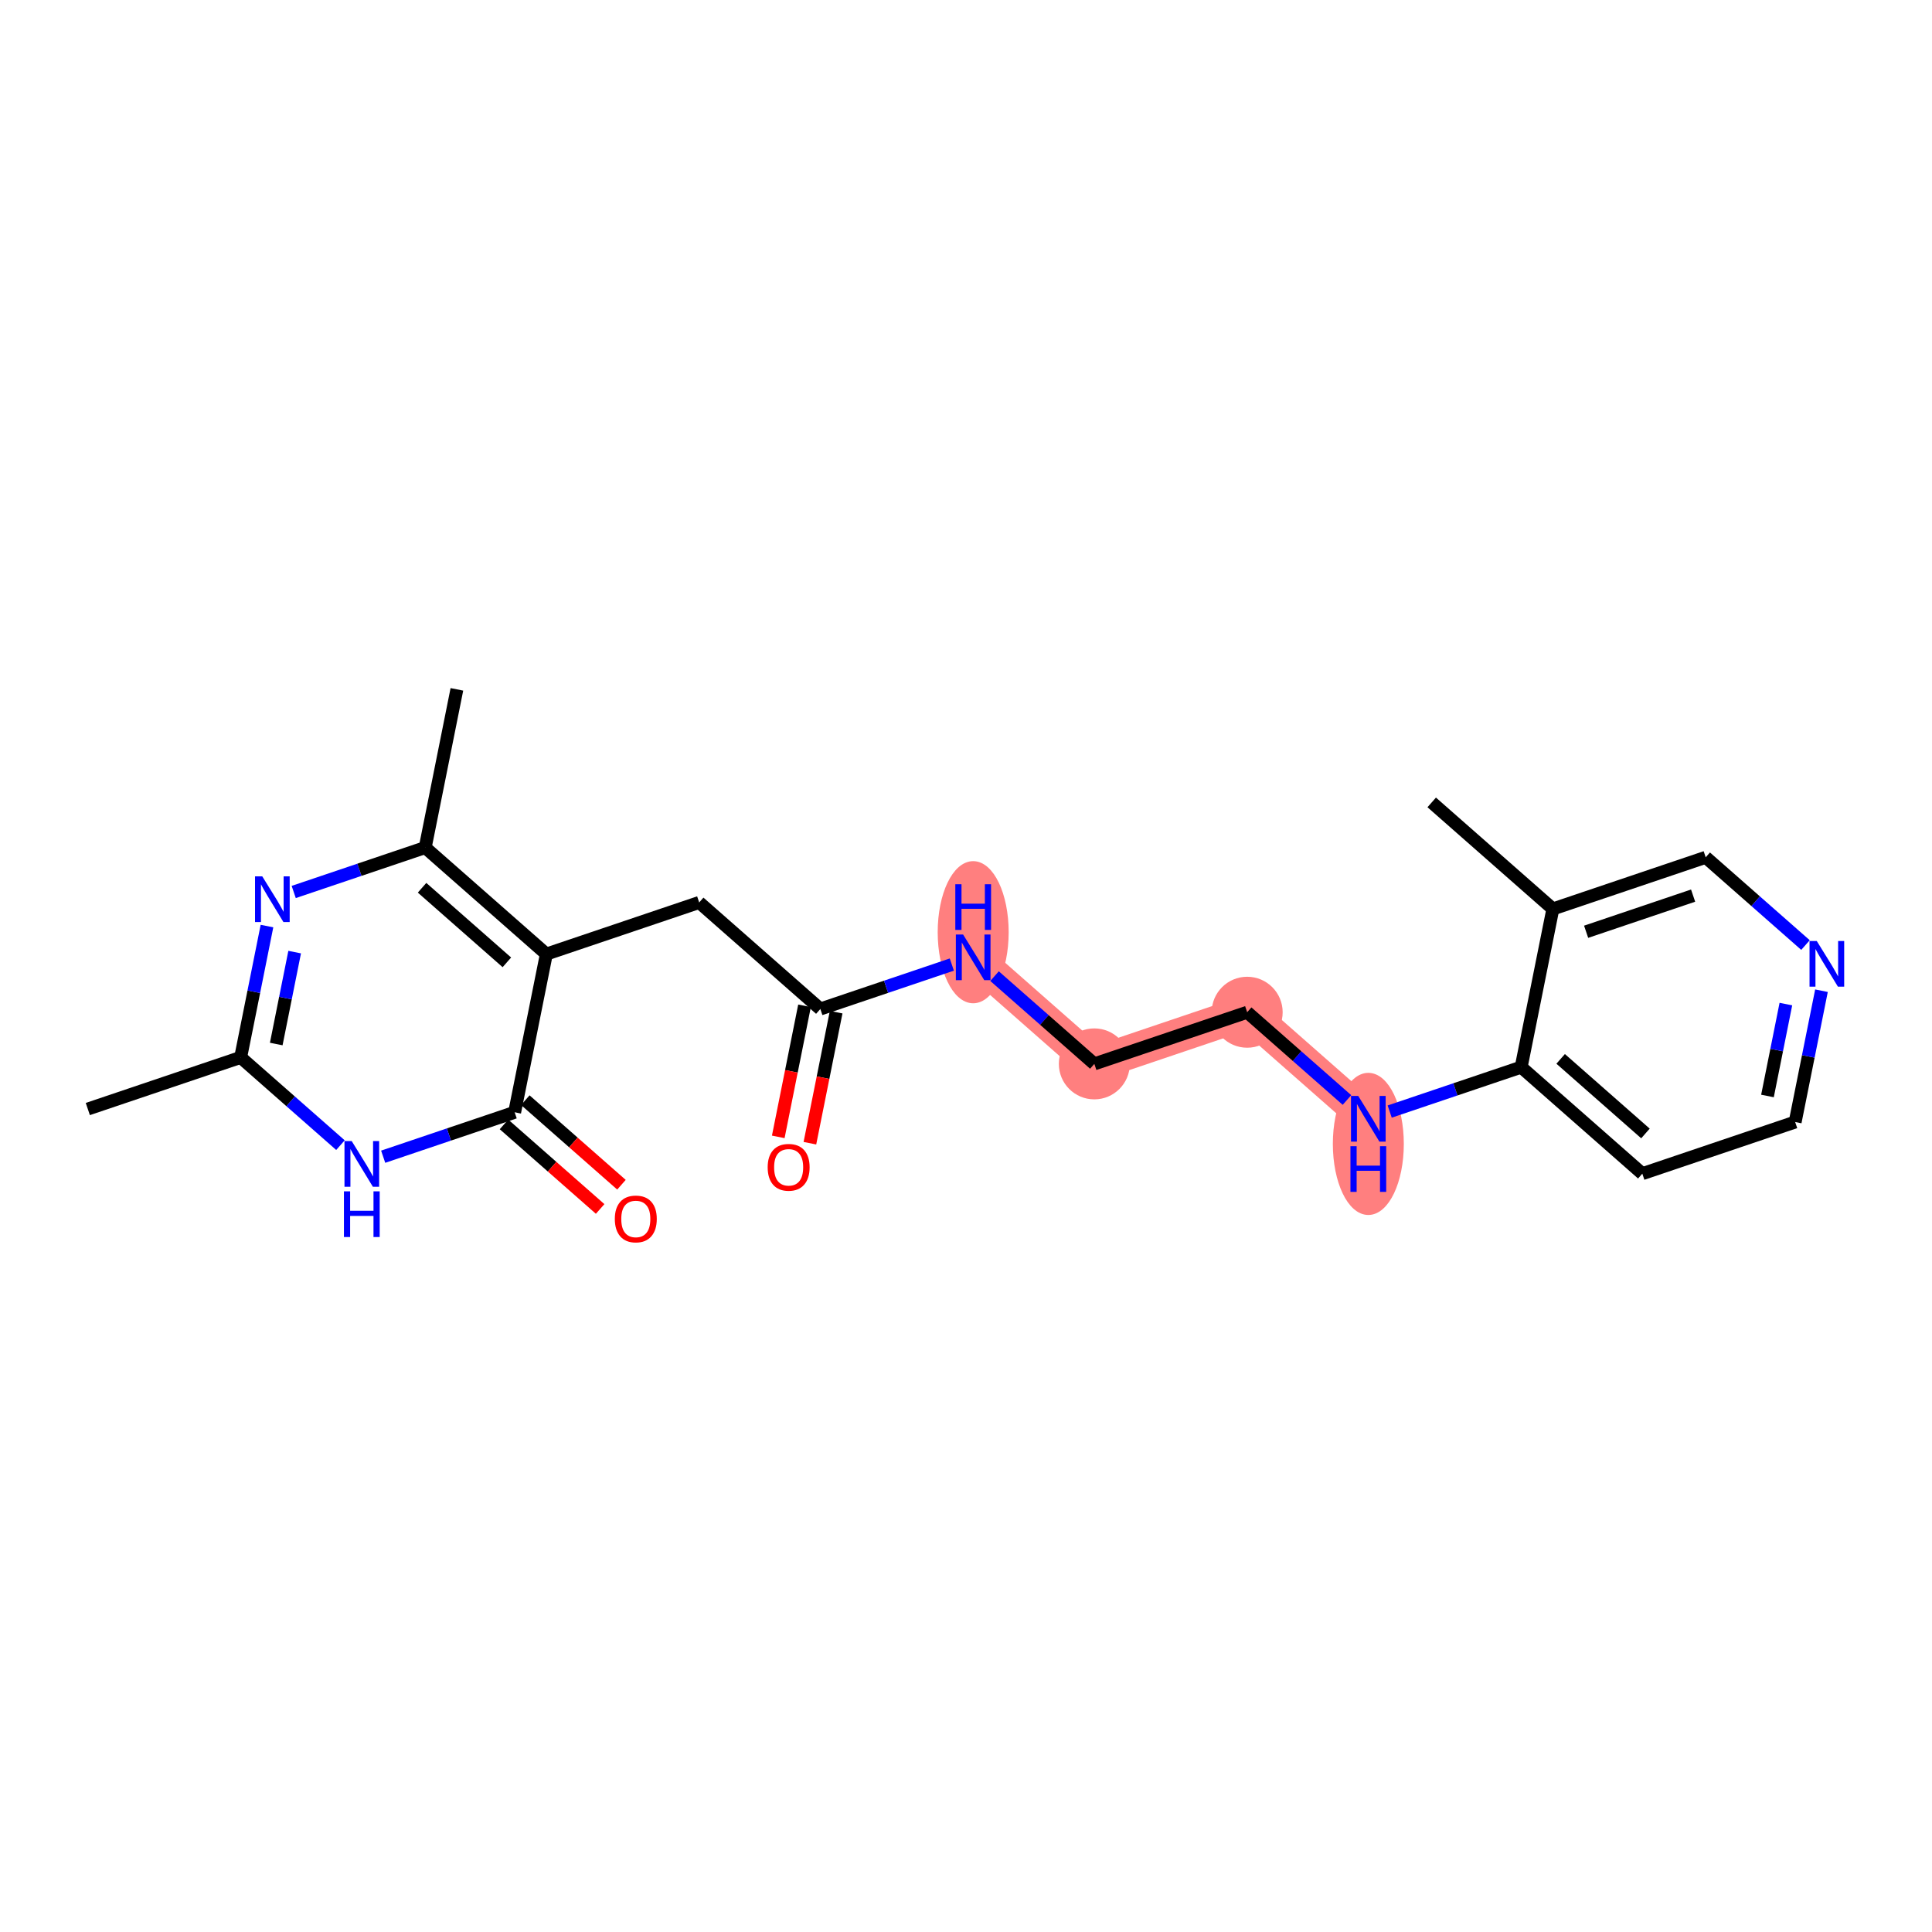 <?xml version='1.0' encoding='iso-8859-1'?>
<svg version='1.1' baseProfile='full'
              xmlns='http://www.w3.org/2000/svg'
                      xmlns:rdkit='http://www.rdkit.org/xml'
                      xmlns:xlink='http://www.w3.org/1999/xlink'
                  xml:space='preserve'
width='300px' height='300px' viewBox='0 0 300 300'>
<!-- END OF HEADER -->
<rect style='opacity:1.0;fill:#FFFFFF;stroke:none' width='300' height='300' x='0' y='0'> </rect>
<rect style='opacity:1.0;fill:#FFFFFF;stroke:none' width='300' height='300' x='0' y='0'> </rect>
<path d='M 151.115,148.656 L 169.927,165.2' style='fill:none;fill-rule:evenodd;stroke:#FF7F7F;stroke-width:5.3px;stroke-linecap:butt;stroke-linejoin:miter;stroke-opacity:1' />
<path d='M 169.927,165.2 L 193.661,157.18' style='fill:none;fill-rule:evenodd;stroke:#FF7F7F;stroke-width:5.3px;stroke-linecap:butt;stroke-linejoin:miter;stroke-opacity:1' />
<path d='M 193.661,157.18 L 212.473,173.724' style='fill:none;fill-rule:evenodd;stroke:#FF7F7F;stroke-width:5.3px;stroke-linecap:butt;stroke-linejoin:miter;stroke-opacity:1' />
<ellipse cx='151.115' cy='144.754' rx='5.01' ry='10.535'  style='fill:#FF7F7F;fill-rule:evenodd;stroke:#FF7F7F;stroke-width:1.0px;stroke-linecap:butt;stroke-linejoin:miter;stroke-opacity:1' />
<ellipse cx='169.927' cy='165.2' rx='5.01' ry='5.01'  style='fill:#FF7F7F;fill-rule:evenodd;stroke:#FF7F7F;stroke-width:1.0px;stroke-linecap:butt;stroke-linejoin:miter;stroke-opacity:1' />
<ellipse cx='193.661' cy='157.18' rx='5.01' ry='5.01'  style='fill:#FF7F7F;fill-rule:evenodd;stroke:#FF7F7F;stroke-width:1.0px;stroke-linecap:butt;stroke-linejoin:miter;stroke-opacity:1' />
<ellipse cx='212.473' cy='177.626' rx='5.01' ry='10.535'  style='fill:#FF7F7F;fill-rule:evenodd;stroke:#FF7F7F;stroke-width:1.0px;stroke-linecap:butt;stroke-linejoin:miter;stroke-opacity:1' />
<path class='bond-0 atom-0 atom-1' d='M 13.636,172.21 L 37.37,164.191' style='fill:none;fill-rule:evenodd;stroke:#000000;stroke-width:2.0px;stroke-linecap:butt;stroke-linejoin:miter;stroke-opacity:1' />
<path class='bond-1 atom-1 atom-2' d='M 37.37,164.191 L 39.412,153.996' style='fill:none;fill-rule:evenodd;stroke:#000000;stroke-width:2.0px;stroke-linecap:butt;stroke-linejoin:miter;stroke-opacity:1' />
<path class='bond-1 atom-1 atom-2' d='M 39.412,153.996 L 41.455,143.801' style='fill:none;fill-rule:evenodd;stroke:#0000FF;stroke-width:2.0px;stroke-linecap:butt;stroke-linejoin:miter;stroke-opacity:1' />
<path class='bond-1 atom-1 atom-2' d='M 42.895,162.116 L 44.325,154.98' style='fill:none;fill-rule:evenodd;stroke:#000000;stroke-width:2.0px;stroke-linecap:butt;stroke-linejoin:miter;stroke-opacity:1' />
<path class='bond-1 atom-1 atom-2' d='M 44.325,154.98 L 45.755,147.843' style='fill:none;fill-rule:evenodd;stroke:#0000FF;stroke-width:2.0px;stroke-linecap:butt;stroke-linejoin:miter;stroke-opacity:1' />
<path class='bond-22 atom-22 atom-1' d='M 52.865,177.818 L 45.117,171.004' style='fill:none;fill-rule:evenodd;stroke:#0000FF;stroke-width:2.0px;stroke-linecap:butt;stroke-linejoin:miter;stroke-opacity:1' />
<path class='bond-22 atom-22 atom-1' d='M 45.117,171.004 L 37.37,164.191' style='fill:none;fill-rule:evenodd;stroke:#000000;stroke-width:2.0px;stroke-linecap:butt;stroke-linejoin:miter;stroke-opacity:1' />
<path class='bond-2 atom-2 atom-3' d='M 45.608,138.506 L 55.816,135.057' style='fill:none;fill-rule:evenodd;stroke:#0000FF;stroke-width:2.0px;stroke-linecap:butt;stroke-linejoin:miter;stroke-opacity:1' />
<path class='bond-2 atom-2 atom-3' d='M 55.816,135.057 L 66.025,131.607' style='fill:none;fill-rule:evenodd;stroke:#000000;stroke-width:2.0px;stroke-linecap:butt;stroke-linejoin:miter;stroke-opacity:1' />
<path class='bond-3 atom-3 atom-4' d='M 66.025,131.607 L 70.946,107.044' style='fill:none;fill-rule:evenodd;stroke:#000000;stroke-width:2.0px;stroke-linecap:butt;stroke-linejoin:miter;stroke-opacity:1' />
<path class='bond-4 atom-3 atom-5' d='M 66.025,131.607 L 84.837,148.151' style='fill:none;fill-rule:evenodd;stroke:#000000;stroke-width:2.0px;stroke-linecap:butt;stroke-linejoin:miter;stroke-opacity:1' />
<path class='bond-4 atom-3 atom-5' d='M 65.538,137.851 L 78.706,149.432' style='fill:none;fill-rule:evenodd;stroke:#000000;stroke-width:2.0px;stroke-linecap:butt;stroke-linejoin:miter;stroke-opacity:1' />
<path class='bond-5 atom-5 atom-6' d='M 84.837,148.151 L 108.57,140.131' style='fill:none;fill-rule:evenodd;stroke:#000000;stroke-width:2.0px;stroke-linecap:butt;stroke-linejoin:miter;stroke-opacity:1' />
<path class='bond-19 atom-5 atom-20' d='M 84.837,148.151 L 79.915,172.715' style='fill:none;fill-rule:evenodd;stroke:#000000;stroke-width:2.0px;stroke-linecap:butt;stroke-linejoin:miter;stroke-opacity:1' />
<path class='bond-6 atom-6 atom-7' d='M 108.57,140.131 L 127.382,156.675' style='fill:none;fill-rule:evenodd;stroke:#000000;stroke-width:2.0px;stroke-linecap:butt;stroke-linejoin:miter;stroke-opacity:1' />
<path class='bond-7 atom-7 atom-8' d='M 124.926,156.183 L 122.887,166.358' style='fill:none;fill-rule:evenodd;stroke:#000000;stroke-width:2.0px;stroke-linecap:butt;stroke-linejoin:miter;stroke-opacity:1' />
<path class='bond-7 atom-7 atom-8' d='M 122.887,166.358 L 120.848,176.533' style='fill:none;fill-rule:evenodd;stroke:#FF0000;stroke-width:2.0px;stroke-linecap:butt;stroke-linejoin:miter;stroke-opacity:1' />
<path class='bond-7 atom-7 atom-8' d='M 129.838,157.168 L 127.8,167.342' style='fill:none;fill-rule:evenodd;stroke:#000000;stroke-width:2.0px;stroke-linecap:butt;stroke-linejoin:miter;stroke-opacity:1' />
<path class='bond-7 atom-7 atom-8' d='M 127.8,167.342 L 125.761,177.517' style='fill:none;fill-rule:evenodd;stroke:#FF0000;stroke-width:2.0px;stroke-linecap:butt;stroke-linejoin:miter;stroke-opacity:1' />
<path class='bond-8 atom-7 atom-9' d='M 127.382,156.675 L 137.59,153.226' style='fill:none;fill-rule:evenodd;stroke:#000000;stroke-width:2.0px;stroke-linecap:butt;stroke-linejoin:miter;stroke-opacity:1' />
<path class='bond-8 atom-7 atom-9' d='M 137.59,153.226 L 147.799,149.776' style='fill:none;fill-rule:evenodd;stroke:#0000FF;stroke-width:2.0px;stroke-linecap:butt;stroke-linejoin:miter;stroke-opacity:1' />
<path class='bond-9 atom-9 atom-10' d='M 154.432,151.573 L 162.18,158.386' style='fill:none;fill-rule:evenodd;stroke:#0000FF;stroke-width:2.0px;stroke-linecap:butt;stroke-linejoin:miter;stroke-opacity:1' />
<path class='bond-9 atom-9 atom-10' d='M 162.18,158.386 L 169.927,165.2' style='fill:none;fill-rule:evenodd;stroke:#000000;stroke-width:2.0px;stroke-linecap:butt;stroke-linejoin:miter;stroke-opacity:1' />
<path class='bond-10 atom-10 atom-11' d='M 169.927,165.2 L 193.661,157.18' style='fill:none;fill-rule:evenodd;stroke:#000000;stroke-width:2.0px;stroke-linecap:butt;stroke-linejoin:miter;stroke-opacity:1' />
<path class='bond-11 atom-11 atom-12' d='M 193.661,157.18 L 201.408,163.993' style='fill:none;fill-rule:evenodd;stroke:#000000;stroke-width:2.0px;stroke-linecap:butt;stroke-linejoin:miter;stroke-opacity:1' />
<path class='bond-11 atom-11 atom-12' d='M 201.408,163.993 L 209.156,170.807' style='fill:none;fill-rule:evenodd;stroke:#0000FF;stroke-width:2.0px;stroke-linecap:butt;stroke-linejoin:miter;stroke-opacity:1' />
<path class='bond-12 atom-12 atom-13' d='M 215.79,172.603 L 225.998,169.154' style='fill:none;fill-rule:evenodd;stroke:#0000FF;stroke-width:2.0px;stroke-linecap:butt;stroke-linejoin:miter;stroke-opacity:1' />
<path class='bond-12 atom-12 atom-13' d='M 225.998,169.154 L 236.206,165.704' style='fill:none;fill-rule:evenodd;stroke:#000000;stroke-width:2.0px;stroke-linecap:butt;stroke-linejoin:miter;stroke-opacity:1' />
<path class='bond-13 atom-13 atom-14' d='M 236.206,165.704 L 255.018,182.248' style='fill:none;fill-rule:evenodd;stroke:#000000;stroke-width:2.0px;stroke-linecap:butt;stroke-linejoin:miter;stroke-opacity:1' />
<path class='bond-13 atom-13 atom-14' d='M 242.337,164.423 L 255.505,176.004' style='fill:none;fill-rule:evenodd;stroke:#000000;stroke-width:2.0px;stroke-linecap:butt;stroke-linejoin:miter;stroke-opacity:1' />
<path class='bond-23 atom-18 atom-13' d='M 241.128,141.14 L 236.206,165.704' style='fill:none;fill-rule:evenodd;stroke:#000000;stroke-width:2.0px;stroke-linecap:butt;stroke-linejoin:miter;stroke-opacity:1' />
<path class='bond-14 atom-14 atom-15' d='M 255.018,182.248 L 278.752,174.228' style='fill:none;fill-rule:evenodd;stroke:#000000;stroke-width:2.0px;stroke-linecap:butt;stroke-linejoin:miter;stroke-opacity:1' />
<path class='bond-15 atom-15 atom-16' d='M 278.752,174.228 L 280.794,164.033' style='fill:none;fill-rule:evenodd;stroke:#000000;stroke-width:2.0px;stroke-linecap:butt;stroke-linejoin:miter;stroke-opacity:1' />
<path class='bond-15 atom-15 atom-16' d='M 280.794,164.033 L 282.837,153.838' style='fill:none;fill-rule:evenodd;stroke:#0000FF;stroke-width:2.0px;stroke-linecap:butt;stroke-linejoin:miter;stroke-opacity:1' />
<path class='bond-15 atom-15 atom-16' d='M 274.452,170.185 L 275.882,163.049' style='fill:none;fill-rule:evenodd;stroke:#000000;stroke-width:2.0px;stroke-linecap:butt;stroke-linejoin:miter;stroke-opacity:1' />
<path class='bond-15 atom-15 atom-16' d='M 275.882,163.049 L 277.311,155.912' style='fill:none;fill-rule:evenodd;stroke:#0000FF;stroke-width:2.0px;stroke-linecap:butt;stroke-linejoin:miter;stroke-opacity:1' />
<path class='bond-16 atom-16 atom-17' d='M 280.356,146.748 L 272.609,139.934' style='fill:none;fill-rule:evenodd;stroke:#0000FF;stroke-width:2.0px;stroke-linecap:butt;stroke-linejoin:miter;stroke-opacity:1' />
<path class='bond-16 atom-16 atom-17' d='M 272.609,139.934 L 264.861,133.121' style='fill:none;fill-rule:evenodd;stroke:#000000;stroke-width:2.0px;stroke-linecap:butt;stroke-linejoin:miter;stroke-opacity:1' />
<path class='bond-17 atom-17 atom-18' d='M 264.861,133.121 L 241.128,141.14' style='fill:none;fill-rule:evenodd;stroke:#000000;stroke-width:2.0px;stroke-linecap:butt;stroke-linejoin:miter;stroke-opacity:1' />
<path class='bond-17 atom-17 atom-18' d='M 262.905,139.07 L 246.292,144.684' style='fill:none;fill-rule:evenodd;stroke:#000000;stroke-width:2.0px;stroke-linecap:butt;stroke-linejoin:miter;stroke-opacity:1' />
<path class='bond-18 atom-18 atom-19' d='M 241.128,141.14 L 222.316,124.597' style='fill:none;fill-rule:evenodd;stroke:#000000;stroke-width:2.0px;stroke-linecap:butt;stroke-linejoin:miter;stroke-opacity:1' />
<path class='bond-20 atom-20 atom-21' d='M 78.261,174.596 L 85.725,181.16' style='fill:none;fill-rule:evenodd;stroke:#000000;stroke-width:2.0px;stroke-linecap:butt;stroke-linejoin:miter;stroke-opacity:1' />
<path class='bond-20 atom-20 atom-21' d='M 85.725,181.16 L 93.19,187.725' style='fill:none;fill-rule:evenodd;stroke:#FF0000;stroke-width:2.0px;stroke-linecap:butt;stroke-linejoin:miter;stroke-opacity:1' />
<path class='bond-20 atom-20 atom-21' d='M 81.57,170.834 L 89.034,177.398' style='fill:none;fill-rule:evenodd;stroke:#000000;stroke-width:2.0px;stroke-linecap:butt;stroke-linejoin:miter;stroke-opacity:1' />
<path class='bond-20 atom-20 atom-21' d='M 89.034,177.398 L 96.499,183.963' style='fill:none;fill-rule:evenodd;stroke:#FF0000;stroke-width:2.0px;stroke-linecap:butt;stroke-linejoin:miter;stroke-opacity:1' />
<path class='bond-21 atom-20 atom-22' d='M 79.915,172.715 L 69.707,176.164' style='fill:none;fill-rule:evenodd;stroke:#000000;stroke-width:2.0px;stroke-linecap:butt;stroke-linejoin:miter;stroke-opacity:1' />
<path class='bond-21 atom-20 atom-22' d='M 69.707,176.164 L 59.499,179.614' style='fill:none;fill-rule:evenodd;stroke:#0000FF;stroke-width:2.0px;stroke-linecap:butt;stroke-linejoin:miter;stroke-opacity:1' />
<path  class='atom-2' d='M 40.723 136.08
L 43.048 139.837
Q 43.278 140.208, 43.649 140.88
Q 44.02 141.551, 44.04 141.591
L 44.04 136.08
L 44.982 136.08
L 44.982 143.174
L 44.01 143.174
L 41.515 139.066
Q 41.224 138.585, 40.913 138.034
Q 40.613 137.483, 40.523 137.312
L 40.523 143.174
L 39.601 143.174
L 39.601 136.08
L 40.723 136.08
' fill='#0000FF'/>
<path  class='atom-8' d='M 119.204 181.259
Q 119.204 179.555, 120.046 178.604
Q 120.887 177.652, 122.461 177.652
Q 124.034 177.652, 124.876 178.604
Q 125.717 179.555, 125.717 181.259
Q 125.717 182.983, 124.866 183.965
Q 124.014 184.937, 122.461 184.937
Q 120.897 184.937, 120.046 183.965
Q 119.204 182.993, 119.204 181.259
M 122.461 184.135
Q 123.543 184.135, 124.124 183.413
Q 124.715 182.682, 124.715 181.259
Q 124.715 179.866, 124.124 179.165
Q 123.543 178.453, 122.461 178.453
Q 121.378 178.453, 120.787 179.155
Q 120.206 179.856, 120.206 181.259
Q 120.206 182.692, 120.787 183.413
Q 121.378 184.135, 122.461 184.135
' fill='#FF0000'/>
<path  class='atom-9' d='M 149.547 145.108
L 151.872 148.866
Q 152.102 149.237, 152.473 149.908
Q 152.844 150.58, 152.864 150.62
L 152.864 145.108
L 153.806 145.108
L 153.806 152.203
L 152.834 152.203
L 150.339 148.095
Q 150.048 147.614, 149.738 147.062
Q 149.437 146.511, 149.347 146.341
L 149.347 152.203
L 148.425 152.203
L 148.425 145.108
L 149.547 145.108
' fill='#0000FF'/>
<path  class='atom-9' d='M 148.34 137.304
L 149.302 137.304
L 149.302 140.32
L 152.929 140.32
L 152.929 137.304
L 153.891 137.304
L 153.891 144.399
L 152.929 144.399
L 152.929 141.122
L 149.302 141.122
L 149.302 144.399
L 148.34 144.399
L 148.34 137.304
' fill='#0000FF'/>
<path  class='atom-12' d='M 210.905 170.176
L 213.229 173.934
Q 213.46 174.305, 213.831 174.976
Q 214.201 175.648, 214.221 175.688
L 214.221 170.176
L 215.163 170.176
L 215.163 177.271
L 214.191 177.271
L 211.696 173.163
Q 211.406 172.682, 211.095 172.13
Q 210.794 171.579, 210.704 171.409
L 210.704 177.271
L 209.782 177.271
L 209.782 170.176
L 210.905 170.176
' fill='#0000FF'/>
<path  class='atom-12' d='M 209.697 177.981
L 210.659 177.981
L 210.659 180.997
L 214.287 180.997
L 214.287 177.981
L 215.249 177.981
L 215.249 185.075
L 214.287 185.075
L 214.287 181.798
L 210.659 181.798
L 210.659 185.075
L 209.697 185.075
L 209.697 177.981
' fill='#0000FF'/>
<path  class='atom-16' d='M 282.105 146.117
L 284.43 149.875
Q 284.66 150.246, 285.031 150.917
Q 285.402 151.589, 285.422 151.629
L 285.422 146.117
L 286.364 146.117
L 286.364 153.212
L 285.392 153.212
L 282.896 149.104
Q 282.606 148.623, 282.295 148.071
Q 281.995 147.52, 281.904 147.35
L 281.904 153.212
L 280.983 153.212
L 280.983 146.117
L 282.105 146.117
' fill='#0000FF'/>
<path  class='atom-21' d='M 95.47 189.279
Q 95.47 187.575, 96.312 186.623
Q 97.154 185.671, 98.727 185.671
Q 100.3 185.671, 101.142 186.623
Q 101.984 187.575, 101.984 189.279
Q 101.984 191.002, 101.132 191.984
Q 100.28 192.956, 98.727 192.956
Q 97.164 192.956, 96.312 191.984
Q 95.47 191.012, 95.47 189.279
M 98.727 192.155
Q 99.809 192.155, 100.391 191.433
Q 100.982 190.702, 100.982 189.279
Q 100.982 187.886, 100.391 187.184
Q 99.809 186.473, 98.727 186.473
Q 97.645 186.473, 97.054 187.174
Q 96.472 187.876, 96.472 189.279
Q 96.472 190.712, 97.054 191.433
Q 97.645 192.155, 98.727 192.155
' fill='#FF0000'/>
<path  class='atom-22' d='M 54.614 177.187
L 56.938 180.945
Q 57.169 181.316, 57.54 181.987
Q 57.91 182.658, 57.93 182.699
L 57.93 177.187
L 58.872 177.187
L 58.872 184.282
L 57.9 184.282
L 55.405 180.173
Q 55.115 179.692, 54.804 179.141
Q 54.503 178.59, 54.413 178.42
L 54.413 184.282
L 53.491 184.282
L 53.491 177.187
L 54.614 177.187
' fill='#0000FF'/>
<path  class='atom-22' d='M 53.406 184.991
L 54.368 184.991
L 54.368 188.008
L 57.995 188.008
L 57.995 184.991
L 58.958 184.991
L 58.958 192.086
L 57.995 192.086
L 57.995 188.809
L 54.368 188.809
L 54.368 192.086
L 53.406 192.086
L 53.406 184.991
' fill='#0000FF'/>
</svg>
